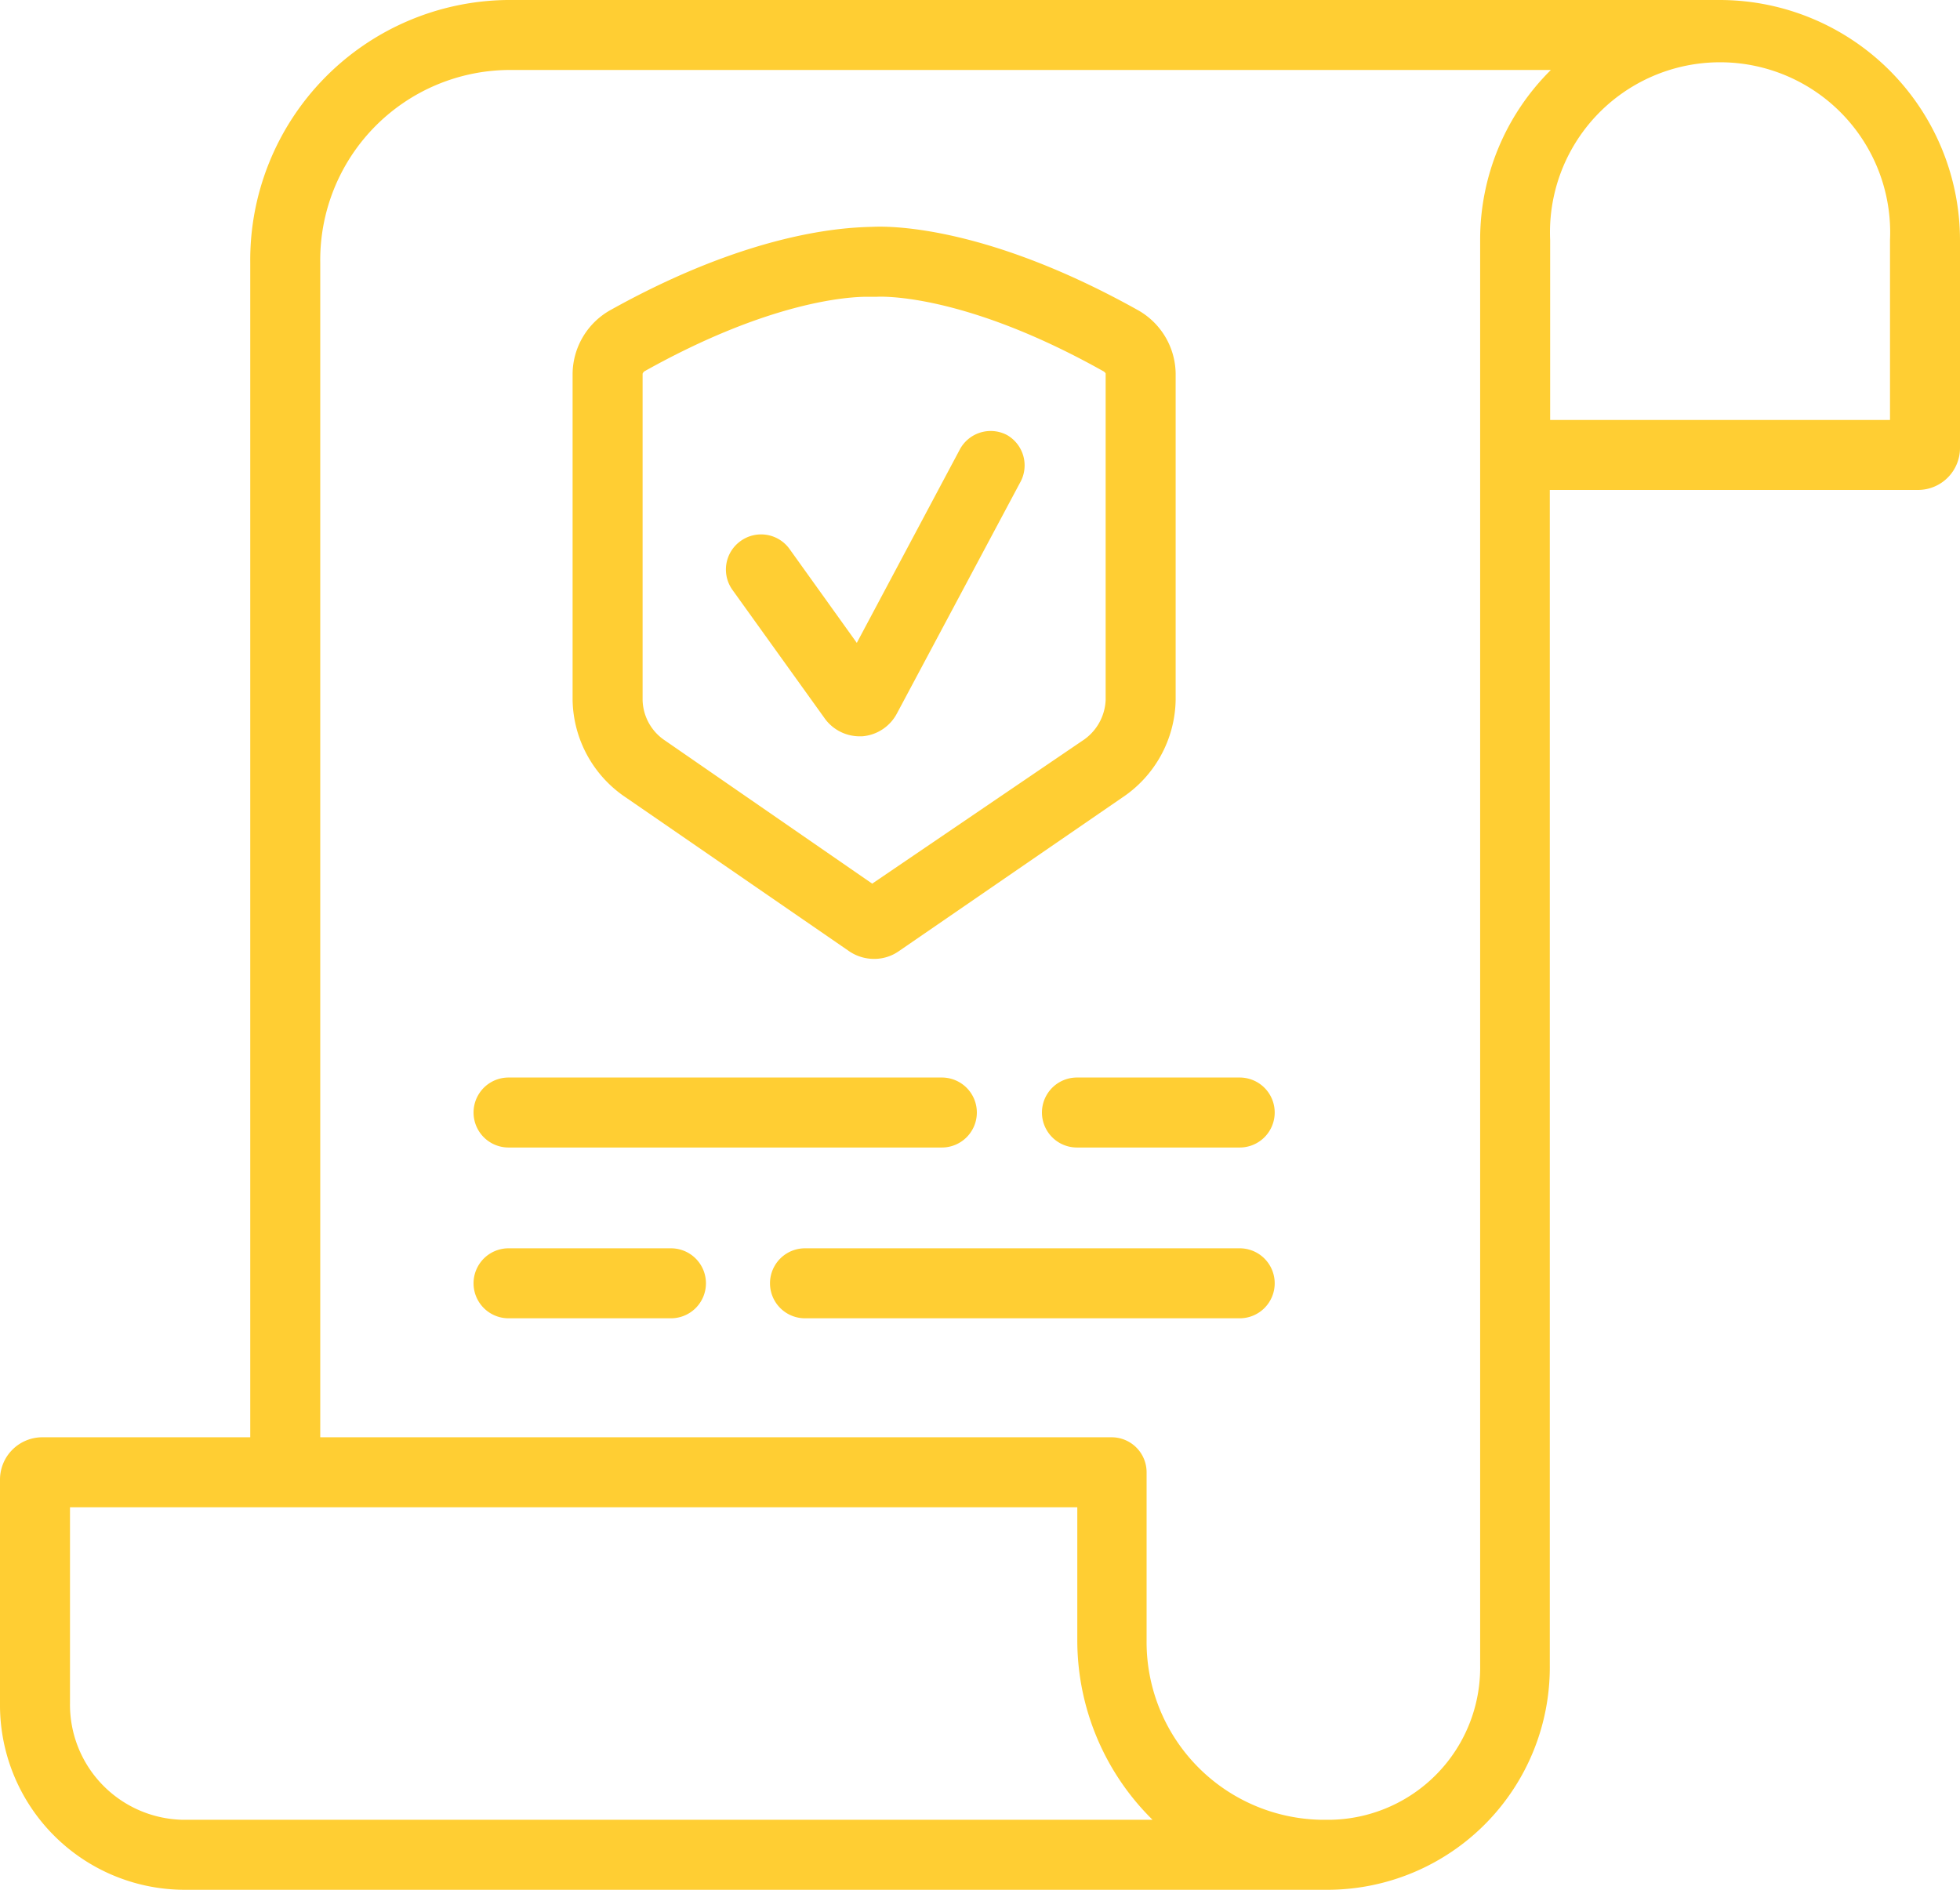 <?xml version="1.0" encoding="UTF-8"?> <svg xmlns="http://www.w3.org/2000/svg" viewBox="0 0 56 54"> <defs> <style>.cls-1{fill:#ffce33;}</style> </defs> <g id="Layer_2" data-name="Layer 2"> <g id="Layer_1-2" data-name="Layer 1"> <path class="cls-1" d="M49.14,0H14.49A7.43,7.43,0,0,0,7.15,7.5V41.07H1.21A1.21,1.21,0,0,0,0,42.28v6.39A5.28,5.28,0,0,0,5.22,54H38a6.36,6.36,0,0,0,6.28-6.42V14H54.8a1.2,1.2,0,0,0,1.2-1.2V6.86A6.87,6.87,0,0,0,49.14,0ZM5.22,52A3.29,3.29,0,0,1,2,48.67v-5.6H30.78v3.79A7.2,7.2,0,0,0,32.93,52ZM42.29,6.86V47.58A4.35,4.35,0,0,1,38,52h-.24a5.08,5.08,0,0,1-5-5.14V42.07a1,1,0,0,0-1-1H9.15V7.5A5.43,5.43,0,0,1,14.49,2H44.31A6.82,6.82,0,0,0,42.29,6.86ZM54,12H44.29V6.86a4.86,4.86,0,1,1,9.71,0Z"></path> <path class="cls-1" d="M32.49,8.85c-4.27-2.38-7-2.39-7.52-2.37s-3.25,0-7.51,2.37a2.11,2.11,0,0,0-1.1,1.82V20A3.42,3.42,0,0,0,17.9,22.8l6.36,4.38a1.26,1.26,0,0,0,.71.22,1.22,1.22,0,0,0,.71-.22l6.37-4.38A3.42,3.42,0,0,0,33.59,20V10.67A2.11,2.11,0,0,0,32.49,8.85ZM31.59,20a1.46,1.46,0,0,1-.67,1.17l-6,4.08L19,21.16A1.43,1.43,0,0,1,18.36,20V10.68a.14.14,0,0,1,.07-.08c3.58-2,5.83-2.12,6.34-2.12h.29s2.38-.16,6.45,2.12a.18.18,0,0,1,.08.07Z"></path> <path class="cls-1" d="M29.14,13.8l-3.51,6.58a1.23,1.23,0,0,1-1,.66h-.08a1.23,1.23,0,0,1-1-.53l-2.62-3.65a1,1,0,0,1,.23-1.4,1,1,0,0,1,1.4.23l1.92,2.68,2.94-5.52a1,1,0,0,1,1.35-.42A1,1,0,0,1,29.14,13.8Z"></path> <path class="cls-1" d="M27.91,31.79a1,1,0,0,1-1,1H14.53a1,1,0,0,1,0-2H26.91A1,1,0,0,1,27.91,31.79Z"></path> <path class="cls-1" d="M36.42,31.79a1,1,0,0,1-1,1H30.77a1,1,0,0,1,0-2h4.65A1,1,0,0,1,36.42,31.79Z"></path> <path class="cls-1" d="M36.42,36.67a1,1,0,0,1-1,1H23a1,1,0,0,1,0-2H35.42A1,1,0,0,1,36.42,36.67Z"></path> <path class="cls-1" d="M20.17,36.67a1,1,0,0,1-1,1H14.53a1,1,0,0,1,0-2h4.64A1,1,0,0,1,20.17,36.67Z"></path> </g> </g> </svg> 